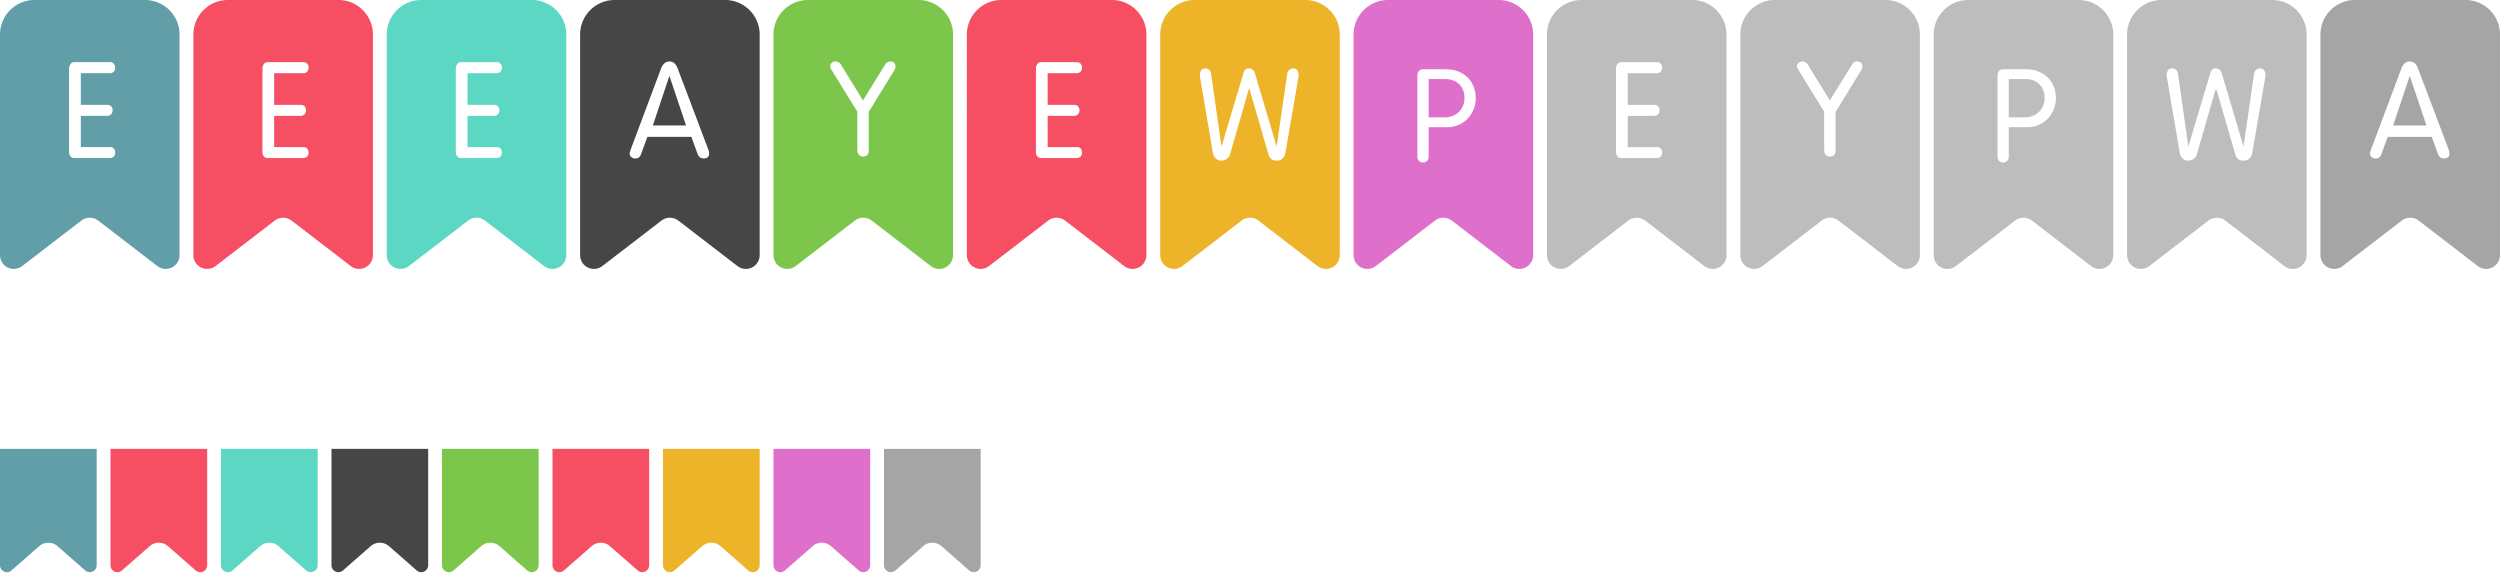 <svg version="1.2" baseProfile="tiny-ps" xmlns="http://www.w3.org/2000/svg" width="362" height="83"><style>.prefix__prefix__prefix__shp0{fill:#464646}.prefix__prefix__prefix__shp1{fill:#a5a5a5}.prefix__prefix__prefix__shp2{fill:#7cc64b}.prefix__prefix__prefix__shp3{fill:#bdbdbd}.prefix__prefix__prefix__shp4{fill:#edb42a}.prefix__prefix__prefix__shp5{fill:#de6fca}.prefix__prefix__prefix__shp6{fill:#f64f63}.prefix__prefix__prefix__shp7{fill:#5bd7c4}</style><path fill-rule="evenodd" class="prefix__prefix__prefix__shp0" d="M89 0h16c2.76 0 5 2.24 5 5v31.94c0 1.1-.9 2-2 2-.44 0-.87-.15-1.22-.42l-8.56-6.58a2.01 2.01 0 00-2.44 0l-8.56 6.58c-.88.68-2.13.51-2.81-.36-.26-.35-.41-.78-.41-1.22V5c0-2.76 2.24-5 5-5zm11.11 19.82l.91 2.49c.16.41.47.64.87.64.45 0 .79-.21.79-.68 0-.13-.02-.33-.07-.5L98.1 9.85c-.21-.58-.59-.95-1.19-.95-.58 0-.97.45-1.18.99l-4.45 11.88c-.03.12-.11.37-.11.46 0 .43.4.72.79.72.46 0 .72-.21.87-.64l.91-2.49h6.37zm-5.58-1.65l2.38-7.13h.04l2.39 7.13h-4.81z"/><path fill-rule="evenodd" class="prefix__prefix__prefix__shp1" d="M341 0h16c2.76 0 5 2.24 5 5v31.94c0 1.1-.9 2-2 2-.44 0-.87-.15-1.22-.42l-8.56-6.58a2.01 2.01 0 00-2.44 0l-8.56 6.58c-.88.68-2.13.51-2.81-.36-.26-.35-.41-.78-.41-1.22V5c0-2.76 2.24-5 5-5zm11.11 19.82l.91 2.49c.16.41.47.64.87.64.45 0 .79-.21.79-.68 0-.13-.02-.33-.07-.5L350.1 9.85c-.21-.58-.59-.95-1.19-.95-.58 0-.97.45-1.18.99l-4.45 11.88c-.03.12-.11.37-.11.46 0 .43.4.72.79.72.46 0 .72-.21.87-.64l.91-2.49h6.37zm-5.58-1.65l2.38-7.13h.04l2.4 7.13h-4.82z"/><path fill-rule="evenodd" class="prefix__prefix__prefix__shp2" d="M117 0h16c2.76 0 5 2.24 5 5v31.94c0 1.1-.9 2-2 2-.44 0-.87-.15-1.22-.42l-8.56-6.58a2.01 2.01 0 00-2.44 0l-8.56 6.58c-.88.68-2.13.51-2.81-.36-.26-.35-.41-.78-.41-1.22V5c0-2.76 2.24-5 5-5zm3.95 8.9c-.36 0-.74.29-.74.67 0 .13.09.39.23.6l3.7 6v5.61c0 .49.34.89.82.89.51 0 .83-.28.83-.82v-5.64l3.67-5.98c.13-.21.21-.4.21-.63 0-.43-.32-.7-.74-.7-.34 0-.59.17-.78.49l-3.19 5.15-3.19-5.18a.9.9 0 00-.82-.46z"/><path fill-rule="evenodd" class="prefix__prefix__prefix__shp3" d="M257 0h16c2.76 0 5 2.24 5 5v31.94c0 1.1-.9 2-2 2-.44 0-.87-.15-1.22-.42l-8.56-6.58a2.01 2.01 0 00-2.44 0l-8.56 6.58c-.88.68-2.13.51-2.81-.36-.26-.35-.41-.78-.41-1.22V5c0-2.76 2.24-5 5-5zm3.95 8.9c-.36 0-.74.29-.74.67 0 .13.09.39.23.6l3.7 6v5.61c0 .49.34.89.82.89.51 0 .83-.28.83-.82v-5.64l3.67-5.98c.13-.21.21-.4.21-.63 0-.43-.32-.7-.74-.7-.34 0-.59.17-.78.49l-3.19 5.15-3.19-5.18a.9.9 0 00-.82-.46z"/><path fill-rule="evenodd" class="prefix__prefix__prefix__shp4" d="M173 0h16c2.76 0 5 2.24 5 5v31.94c0 1.1-.9 2-2 2-.44 0-.87-.15-1.22-.42l-8.56-6.58a2.01 2.01 0 00-2.44 0l-8.56 6.58c-.88.68-2.13.51-2.81-.36-.26-.35-.41-.78-.41-1.22V5c0-2.76 2.24-5 5-5zm1.49 9.9c-.5 0-.75.44-.75 1.01 0 .11.05.45.12.83l1.77 10.39c.13.74.65 1.13 1.22 1.13.53 0 1.1-.35 1.25-.89l2.76-9.56h.04l2.75 9.47c.2.72.6.98 1.21.98.67 0 1.14-.39 1.27-1.16l1.81-10.49c.07-.4.09-.6.09-.73 0-.63-.28-.98-.77-.98-.44 0-.79.33-.87.79l-1.53 10.54-3.17-10.68a.9.9 0 00-.86-.65c-.39 0-.63.22-.76.65l-3.2 10.68-1.51-10.61c-.08-.46-.41-.72-.87-.72z"/><path fill-rule="evenodd" class="prefix__prefix__prefix__shp3" d="M313 0h16c2.76 0 5 2.24 5 5v31.94c0 1.1-.9 2-2 2-.44 0-.87-.15-1.22-.42l-8.56-6.58a2.01 2.01 0 00-2.44 0l-8.56 6.58c-.88.68-2.13.51-2.81-.36-.26-.35-.41-.78-.41-1.22V5c0-2.76 2.24-5 5-5zm1.49 9.9c-.5 0-.75.44-.75 1.01 0 .11.05.45.12.83l1.77 10.39c.13.74.65 1.13 1.22 1.13.53 0 1.1-.35 1.25-.89l2.76-9.56h.04l2.75 9.47c.2.72.6.98 1.21.98.67 0 1.14-.39 1.27-1.16l1.81-10.49c.07-.4.09-.6.09-.73 0-.63-.28-.98-.77-.98-.44 0-.79.33-.87.79l-1.53 10.54-3.17-10.68a.9.9 0 00-.86-.65c-.39 0-.63.22-.76.65l-3.2 10.68-1.51-10.61c-.08-.46-.41-.72-.87-.72z"/><path fill-rule="evenodd" class="prefix__prefix__prefix__shp5" d="M201 0h16c2.76 0 5 2.24 5 5v31.94c0 1.1-.9 2-2 2-.44 0-.87-.15-1.22-.42l-8.56-6.58a2.01 2.01 0 00-2.44 0l-8.56 6.58c-.88.68-2.13.51-2.81-.36-.26-.35-.41-.78-.41-1.22V5c0-2.76 2.24-5 5-5zm5.05 10.03c-.4 0-.81.28-.81.88v11.77c0 .42.26.85.81.85.47 0 .82-.34.82-.81v-4.3h2.73c2.25 0 4.09-1.82 4.09-4.21 0-2.4-1.69-4.18-4.32-4.18h-3.32zm.82 1.42h2.42c1.62 0 2.77 1.06 2.77 2.73 0 1.63-1.21 2.81-2.84 2.81h-2.35v-5.54z"/><path fill-rule="evenodd" class="prefix__prefix__prefix__shp3" d="M285 0h16c2.76 0 5 2.24 5 5v31.94c0 1.1-.9 2-2 2-.44 0-.87-.15-1.22-.42l-8.56-6.58a2.01 2.01 0 00-2.44 0l-8.56 6.58c-.88.68-2.13.51-2.81-.36-.26-.35-.41-.78-.41-1.22V5c0-2.76 2.24-5 5-5zm5.05 10.03c-.4 0-.81.28-.81.88v11.77c0 .42.26.85.81.85.47 0 .82-.34.82-.81v-4.3h2.73c2.25 0 4.09-1.82 4.09-4.21 0-2.4-1.69-4.18-4.32-4.18h-3.32zm.82 1.42h2.43c1.61 0 2.76 1.06 2.76 2.73 0 1.63-1.21 2.81-2.84 2.81h-2.35v-5.54z"/><path fill-rule="evenodd" class="prefix__prefix__prefix__shp6" d="M145 0h16c2.76 0 5 2.24 5 5v31.94c0 1.1-.9 2-2 2-.44 0-.87-.15-1.22-.42l-8.56-6.58a2.01 2.01 0 00-2.44 0l-8.56 6.58c-.88.68-2.13.51-2.81-.36-.26-.35-.41-.78-.41-1.22V5c0-2.76 2.24-5 5-5zm6.7 10.6h4.22c.47 0 .76-.35.76-.8 0-.43-.27-.8-.72-.8h-5.24c-.43 0-.72.45-.72.95v11.99c0 .47.16.95.84.95h5.01c.5 0 .83-.31.83-.76 0-.48-.23-.83-.72-.83h-4.26v-4.52h3.81c.49 0 .8-.36.8-.8 0-.47-.29-.8-.76-.8h-3.85V10.6z"/><path fill-rule="evenodd" class="prefix__prefix__prefix__shp3" d="M229 0h16c2.76 0 5 2.24 5 5v31.94c0 1.1-.9 2-2 2-.44 0-.87-.15-1.22-.42l-8.56-6.58a2.01 2.01 0 00-2.44 0l-8.56 6.58c-.88.68-2.13.51-2.81-.36-.26-.35-.41-.78-.41-1.22V5c0-2.76 2.24-5 5-5zm6.7 10.6h4.22c.47 0 .76-.35.76-.8 0-.43-.27-.8-.72-.8h-5.24c-.43 0-.72.45-.72.95v11.99c0 .47.16.95.84.95h5.01c.5 0 .83-.31.83-.76 0-.48-.23-.83-.72-.83h-4.26v-4.52h3.81c.49 0 .8-.36.8-.8 0-.47-.29-.8-.76-.8h-3.85V10.6z"/><path fill-rule="evenodd" class="prefix__prefix__prefix__shp7" d="M61 0h16c2.76 0 5 2.24 5 5v31.94c0 1.1-.9 2-2 2-.44 0-.87-.15-1.22-.42l-8.56-6.58a2.01 2.01 0 00-2.44 0l-8.56 6.58c-.88.68-2.13.51-2.81-.36-.26-.35-.41-.78-.41-1.22V5c0-2.76 2.24-5 5-5zm6.7 10.6h4.22c.47 0 .76-.35.76-.8 0-.43-.27-.8-.72-.8h-5.24c-.43 0-.72.45-.72.95v11.99c0 .47.16.95.84.95h5.01c.5 0 .83-.31.83-.76 0-.48-.23-.83-.72-.83H67.7v-4.52h3.81c.49 0 .8-.36.8-.8 0-.47-.29-.8-.76-.8H67.7V10.6z"/><path fill-rule="evenodd" class="prefix__prefix__prefix__shp6" d="M33 0h16c2.76 0 5 2.24 5 5v31.94c0 1.1-.9 2-2 2-.44 0-.87-.15-1.22-.42l-8.56-6.58a2.01 2.01 0 00-2.44 0l-8.56 6.58c-.88.68-2.13.51-2.81-.36-.26-.35-.41-.78-.41-1.22V5c0-2.76 2.24-5 5-5zm6.7 10.6h4.22c.47 0 .76-.35.76-.8 0-.43-.27-.8-.72-.8h-5.24c-.43 0-.72.45-.72.95v11.99c0 .47.16.95.84.95h5.01c.5 0 .83-.31.83-.76 0-.48-.23-.83-.72-.83H39.7v-4.52h3.81c.49 0 .8-.36.8-.8 0-.47-.29-.8-.76-.8H39.7V10.6z"/><path fill-rule="evenodd" d="M5 0h16c2.76 0 5 2.24 5 5v31.94c0 1.1-.9 2-2 2-.44 0-.87-.15-1.22-.42l-8.56-6.58a2.01 2.01 0 00-2.44 0l-8.56 6.58c-.88.68-2.13.51-2.81-.36-.26-.35-.41-.78-.41-1.22V5c0-2.76 2.24-5 5-5zm6.7 10.6h4.22c.47 0 .76-.35.76-.8 0-.43-.27-.8-.72-.8h-5.24c-.43 0-.72.45-.72.95v11.99c0 .47.16.95.84.95h5.01c.5 0 .83-.31.83-.76 0-.48-.23-.83-.72-.83H11.7v-4.52h3.81c.49 0 .8-.36.8-.8 0-.47-.29-.8-.76-.8H11.7V10.6zM0 65h14v16.85c0 .55-.45 1-1 1-.24 0-.48-.09-.66-.25l-4.02-3.52c-.76-.66-1.88-.66-2.64 0L1.66 82.6a.988.988 0 01-1.41-.09.985.985 0 01-.25-.66V65z" fill="#629ea8"/><path fill-rule="evenodd" class="prefix__prefix__prefix__shp6" d="M16 65h14v16.85c0 .55-.45 1-1 1-.24 0-.48-.09-.66-.25l-4.02-3.52c-.76-.66-1.88-.66-2.64 0l-4.02 3.52a.988.988 0 01-1.41-.09.985.985 0 01-.25-.66V65z"/><path fill-rule="evenodd" class="prefix__prefix__prefix__shp7" d="M32 65h14v16.85c0 .55-.45 1-1 1-.24 0-.48-.09-.66-.25l-4.02-3.52c-.76-.66-1.88-.66-2.64 0l-4.02 3.52a.988.988 0 01-1.41-.09.985.985 0 01-.25-.66V65z"/><path fill-rule="evenodd" class="prefix__prefix__prefix__shp0" d="M48 65h14v16.85c0 .55-.45 1-1 1-.24 0-.48-.09-.66-.25l-4.02-3.52c-.76-.66-1.88-.66-2.64 0l-4.02 3.52a.988.988 0 01-1.41-.09.985.985 0 01-.25-.66V65z"/><path fill-rule="evenodd" class="prefix__prefix__prefix__shp2" d="M64 65h14v16.85c0 .55-.45 1-1 1-.24 0-.48-.09-.66-.25l-4.02-3.52c-.76-.66-1.88-.66-2.64 0l-4.02 3.52a.988.988 0 01-1.41-.09.985.985 0 01-.25-.66V65z"/><path fill-rule="evenodd" class="prefix__prefix__prefix__shp6" d="M80 65h14v16.85c0 .55-.45 1-1 1-.24 0-.48-.09-.66-.25l-4.02-3.52c-.76-.66-1.88-.66-2.64 0l-4.02 3.52a.988.988 0 01-1.41-.09.985.985 0 01-.25-.66V65z"/><path fill-rule="evenodd" class="prefix__prefix__prefix__shp4" d="M96 65h14v16.85c0 .55-.45 1-1 1-.24 0-.48-.09-.66-.25l-4.02-3.52c-.76-.66-1.88-.66-2.64 0l-4.02 3.52a.988.988 0 01-1.41-.09.985.985 0 01-.25-.66V65z"/><path fill-rule="evenodd" class="prefix__prefix__prefix__shp5" d="M112 65h14v16.85c0 .55-.45 1-1 1-.24 0-.48-.09-.66-.25l-4.02-3.52c-.76-.66-1.88-.66-2.64 0l-4.02 3.52a.988.988 0 01-1.41-.09.985.985 0 01-.25-.66V65z"/><path fill-rule="evenodd" class="prefix__prefix__prefix__shp1" d="M128 65h14v16.85c0 .55-.45 1-1 1-.24 0-.48-.09-.66-.25l-4.02-3.52c-.76-.66-1.88-.66-2.64 0l-4.02 3.52a.988.988 0 01-1.41-.09.985.985 0 01-.25-.66V65z"/></svg>